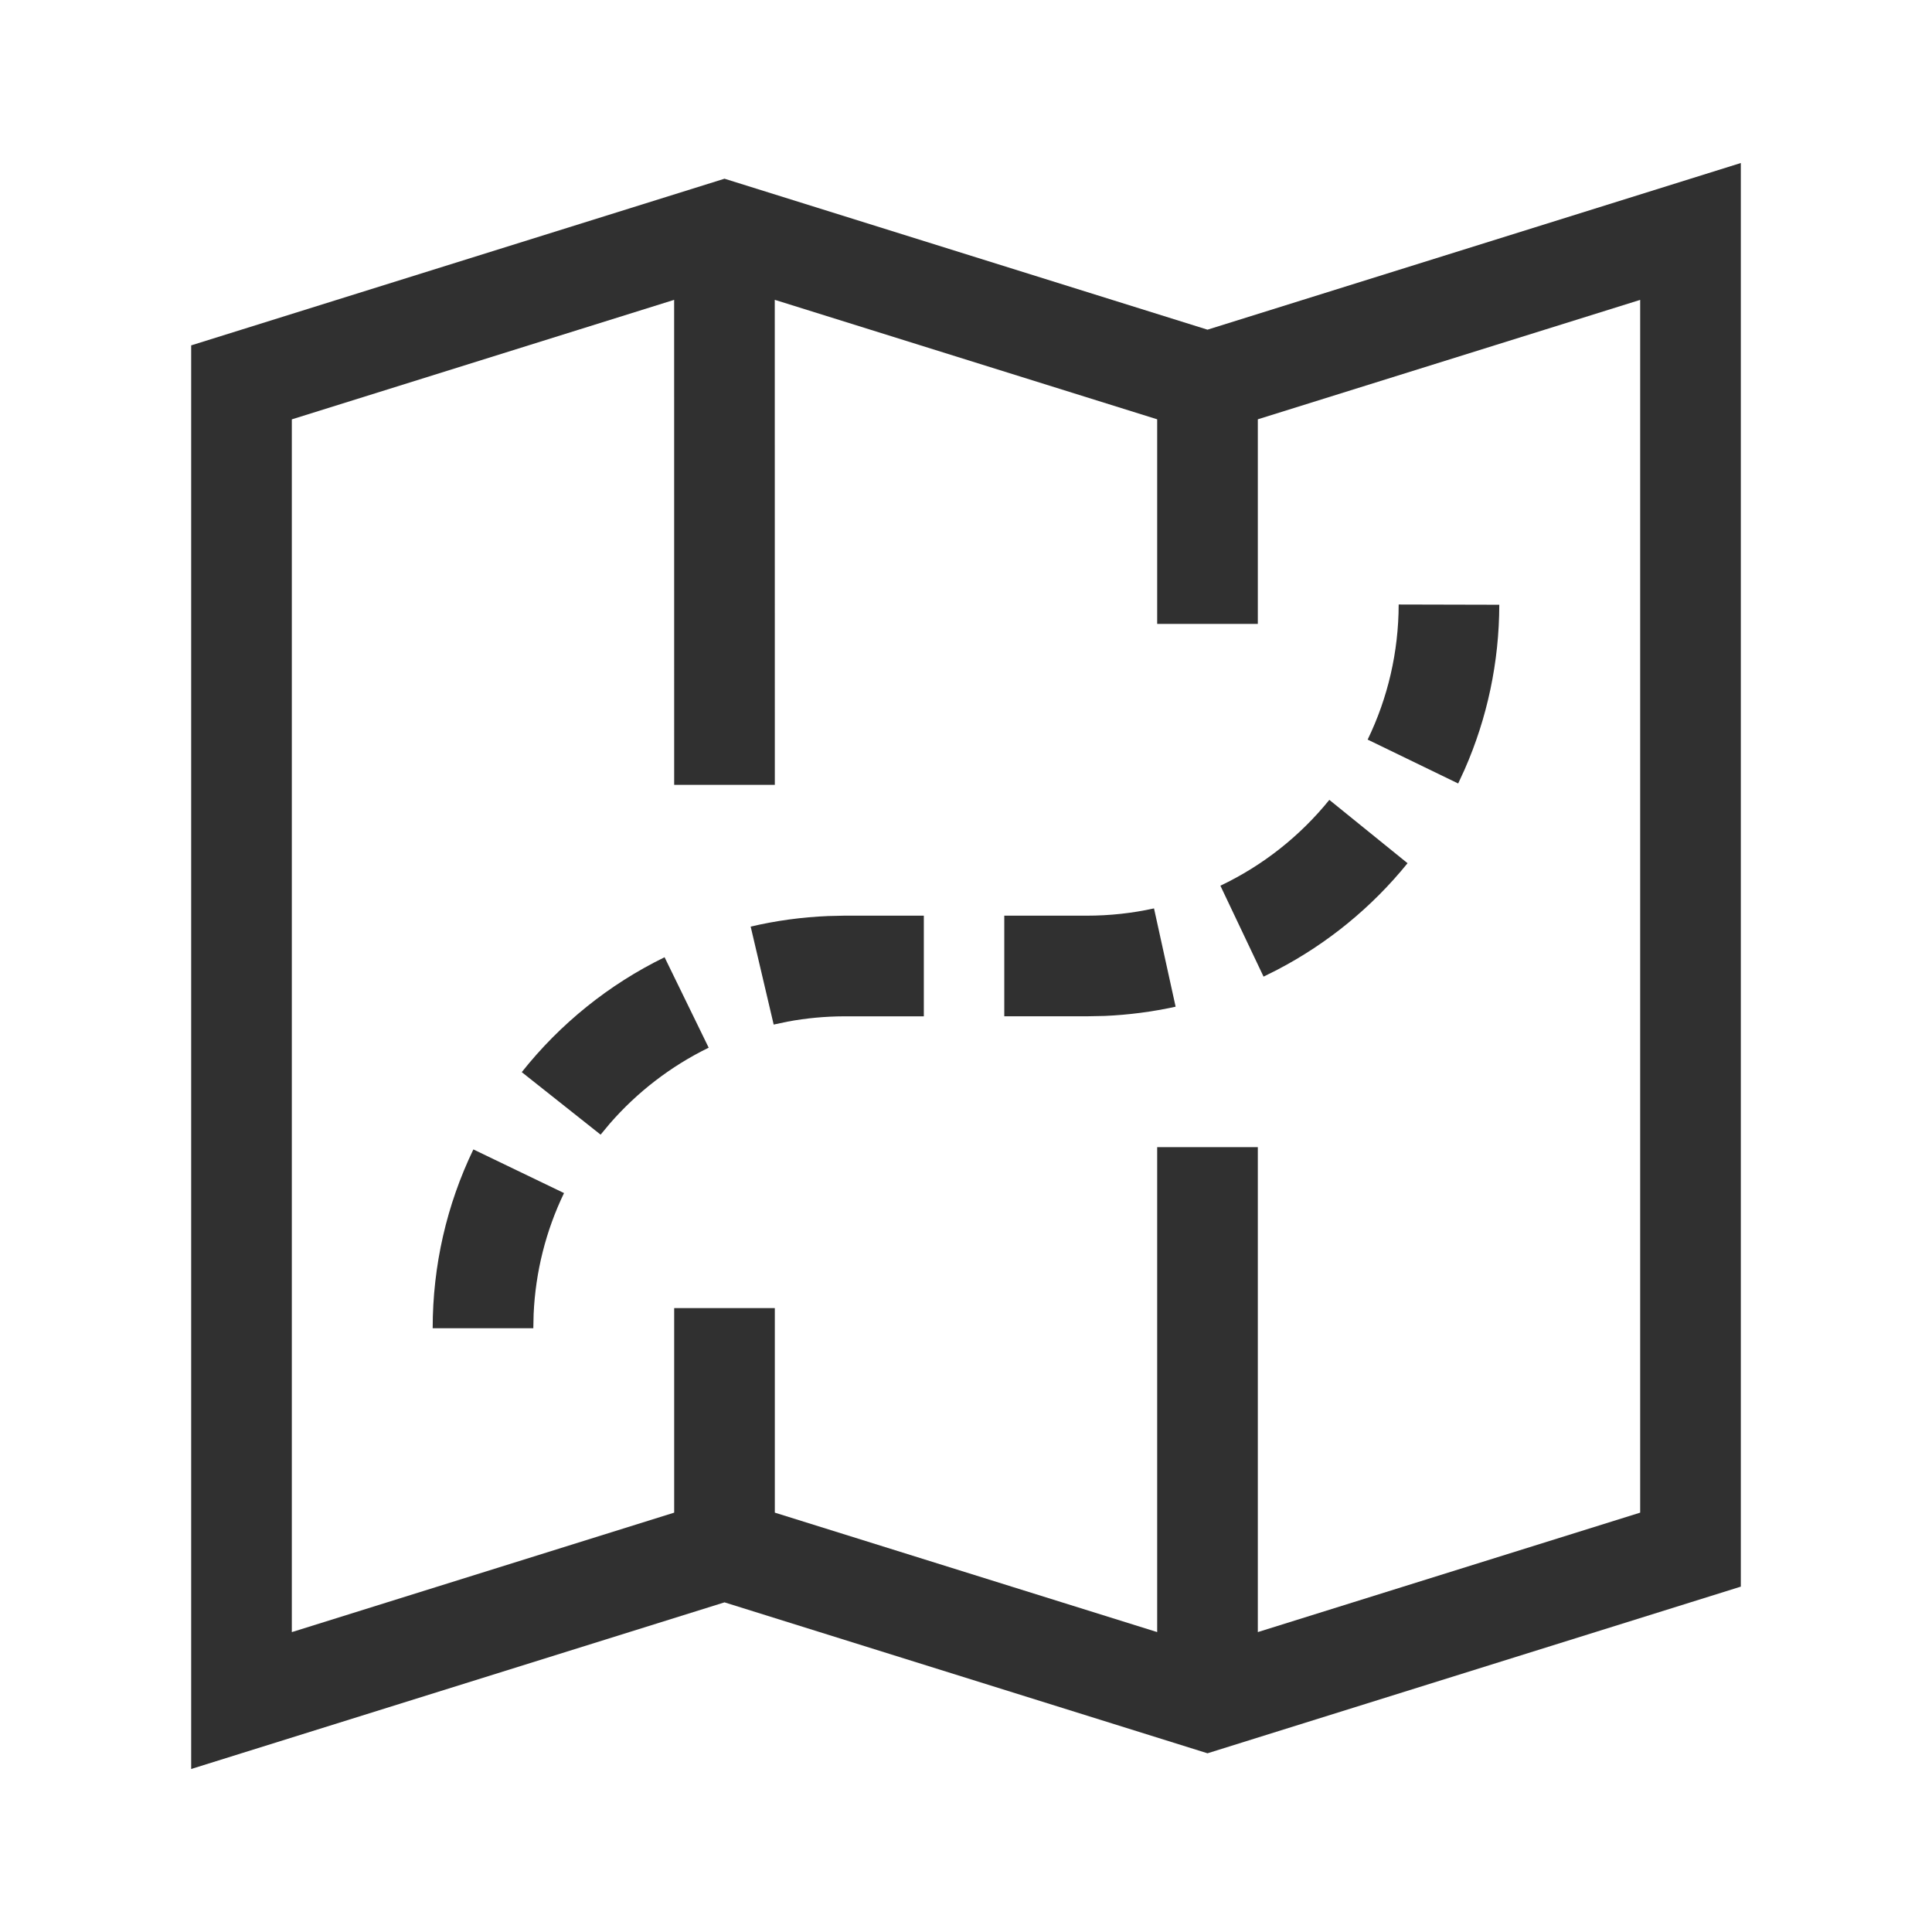 <svg width="64" height="64" viewBox="0 0 64 64" fill="none" xmlns="http://www.w3.org/2000/svg">
<path fill-rule="evenodd" clip-rule="evenodd" d="M57.667 5.4V52.559L40 58.08L24 53.08L6.333 58.6V11.441L24 5.92L40 10.921L57.667 5.4ZM25.665 9.932L25.667 26H22.333L22.332 9.933L9.667 13.892V54.066L22.333 50.108V43.333H25.667V50.108L38.333 54.065V38H41.667V54.065L54.333 50.108V9.934L41.667 13.89V20.667H38.333V13.89L25.665 9.932ZM15.681 38.076L18.684 39.522C18.084 40.768 17.74 42.124 17.677 43.53L17.667 44H14.333C14.333 41.923 14.798 39.909 15.681 38.076ZM22.015 31.71L23.476 34.706C22.223 35.317 21.105 36.178 20.193 37.229L19.896 37.587L17.284 35.516C18.556 33.912 20.174 32.608 22.015 31.71ZM30.603 30.333L30.603 33.667L27.966 33.667C27.33 33.669 26.702 33.728 26.087 33.843L25.629 33.94L24.867 30.695C25.705 30.498 26.563 30.381 27.435 30.345L27.96 30.333L30.603 30.333ZM38.228 30.092L38.944 33.348C38.175 33.517 37.391 33.619 36.597 33.654L35.999 33.666H33.268V30.333H35.999C36.757 30.333 37.502 30.252 38.228 30.092ZM44.036 26.497L46.627 28.595C45.446 30.053 43.977 31.256 42.315 32.123L41.857 32.352L40.427 29.34C41.826 28.676 43.061 27.702 44.036 26.497ZM46.333 20.025L49.666 20.033C49.662 21.937 49.267 23.787 48.517 25.492L48.304 25.954L45.305 24.5C45.975 23.117 46.329 21.598 46.333 20.025Z" fill="#303030"/>
</svg>
